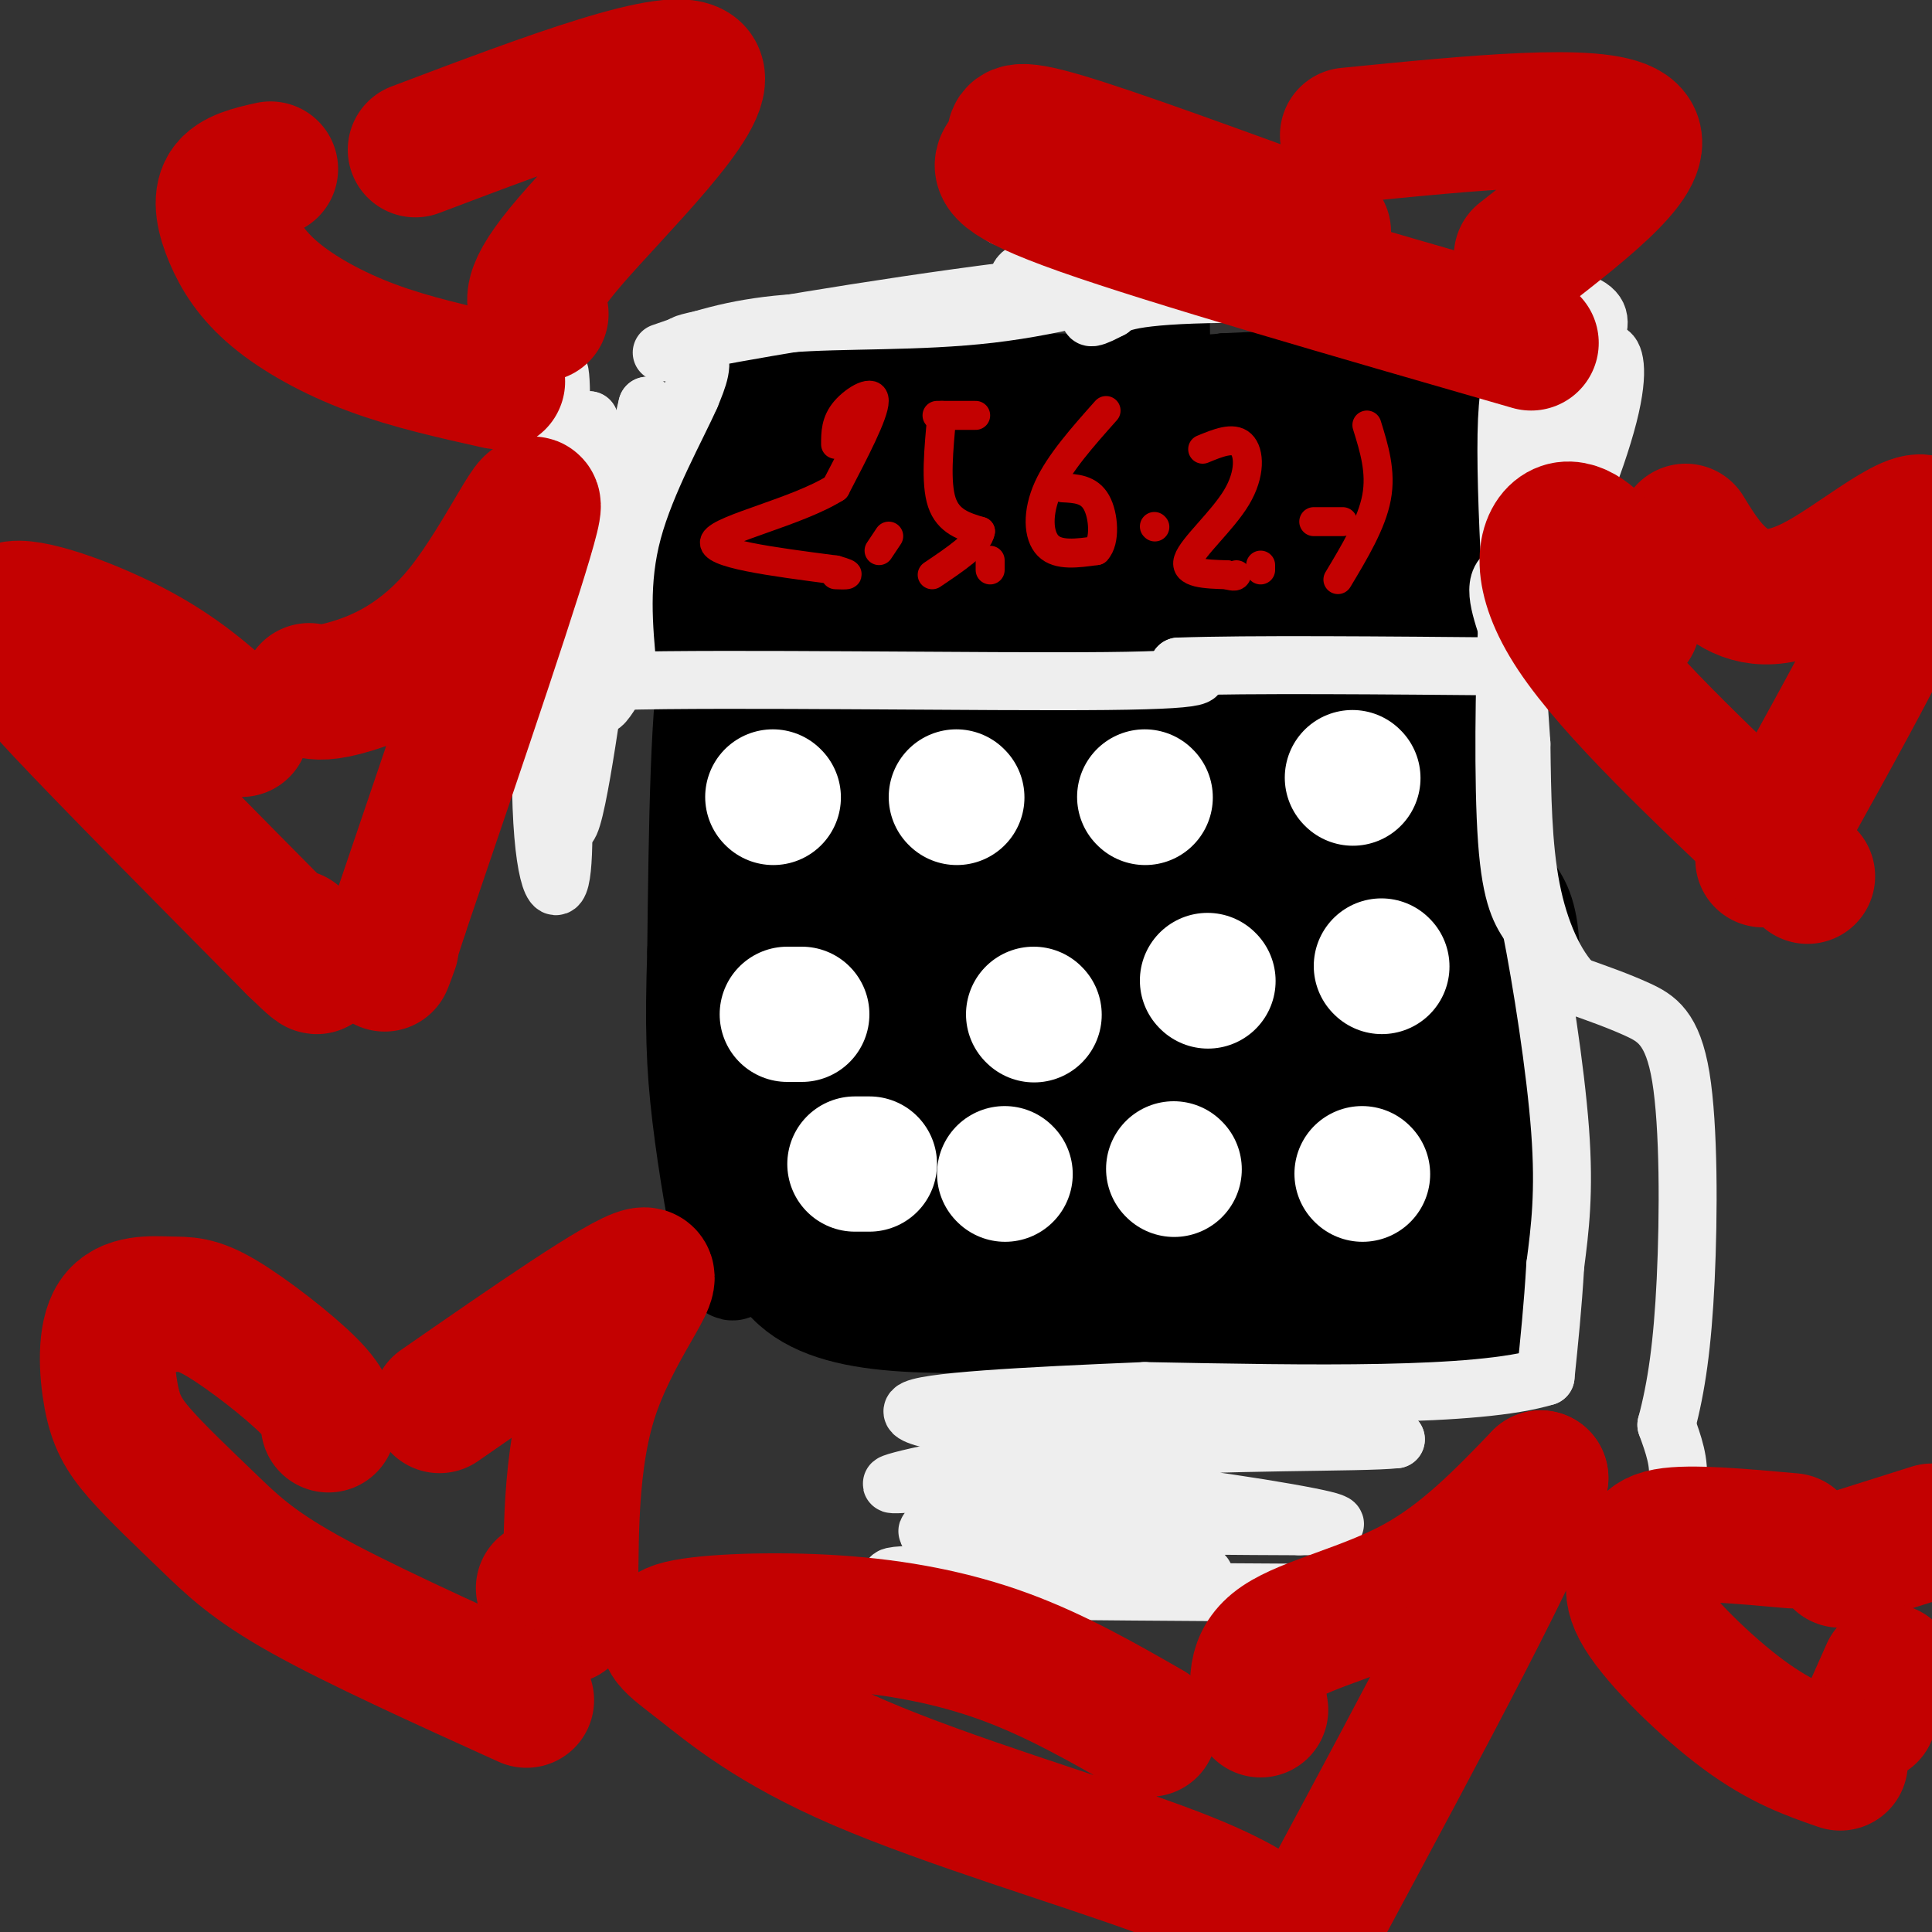 <svg viewBox='0 0 400 400' version='1.1' xmlns='http://www.w3.org/2000/svg' xmlns:xlink='http://www.w3.org/1999/xlink'><rect x="0" y="0" width="400" height="400" fill="#333333" stroke="none"/><g fill='none' stroke='#000000' stroke-width='6' stroke-linecap='round' stroke-linejoin='round'><path d='M144,75c0.167,20.250 0.333,40.500 6,49c5.667,8.500 16.833,5.250 28,2'/><path d='M178,126c24.089,-2.800 70.311,-10.800 96,-14c25.689,-3.200 30.844,-1.600 36,0'/><path d='M310,112c7.644,1.200 8.756,4.200 9,-1c0.244,-5.200 -0.378,-18.600 -1,-32'/><path d='M318,79c1.133,-7.067 4.467,-8.733 -6,-9c-10.467,-0.267 -34.733,0.867 -59,2'/><path d='M253,72c-15.578,1.778 -25.022,5.222 -42,7c-16.978,1.778 -41.489,1.889 -66,2'/><path d='M145,81c-11.000,0.333 -5.500,0.167 0,0'/><path d='M154,130c0.000,0.000 17.000,123.000 17,123'/><path d='M171,253c1.507,23.817 -3.225,21.858 -2,20c1.225,-1.858 8.407,-3.616 23,-4c14.593,-0.384 36.598,0.604 49,0c12.402,-0.604 15.201,-2.802 18,-5'/><path d='M259,264c12.000,-1.000 33.000,-1.000 54,-1'/><path d='M313,263c8.933,-17.311 4.267,-60.089 1,-83c-3.267,-22.911 -5.133,-25.956 -7,-29'/><path d='M307,151c-2.167,-12.667 -4.083,-29.833 -6,-47'/></g>
<g fill='none' stroke='#000000' stroke-width='20' stroke-linecap='round' stroke-linejoin='round'><path d='M147,85c5.583,-2.500 11.167,-5.000 22,-6c10.833,-1.000 26.917,-0.500 43,0'/><path d='M212,79c22.244,0.133 56.356,0.467 72,0c15.644,-0.467 12.822,-1.733 10,-3'/><path d='M294,76c7.067,-1.578 19.733,-4.022 25,-3c5.267,1.022 3.133,5.511 1,10'/><path d='M320,83c0.600,4.711 1.600,11.489 0,15c-1.600,3.511 -5.800,3.756 -10,4'/><path d='M310,102c-3.226,2.298 -6.292,6.042 -19,8c-12.708,1.958 -35.060,2.131 -51,4c-15.940,1.869 -25.470,5.435 -35,9'/><path d='M205,123c-20.333,3.667 -53.667,8.333 -87,13'/><path d='M118,136c-14.286,0.631 -6.500,-4.292 -5,-13c1.500,-8.708 -3.286,-21.202 1,-26c4.286,-4.798 17.643,-1.899 31,1'/><path d='M145,98c27.667,-1.500 81.333,-5.750 135,-10'/><path d='M280,88c34.733,-2.444 54.067,-3.556 44,-1c-10.067,2.556 -49.533,8.778 -89,15'/><path d='M235,102c-30.378,3.000 -61.822,3.000 -81,5c-19.178,2.000 -26.089,6.000 -33,10'/><path d='M121,117c3.333,1.667 28.167,0.833 53,0'/><path d='M174,117c6.536,2.869 -3.625,10.042 -8,13c-4.375,2.958 -2.964,1.702 -3,14c-0.036,12.298 -1.518,38.149 -3,64'/><path d='M160,208c-0.167,20.167 0.917,38.583 2,57'/><path d='M162,265c9.022,10.822 30.578,9.378 55,9c24.422,-0.378 51.711,0.311 79,1'/><path d='M296,275c14.822,3.133 12.378,10.467 13,-2c0.622,-12.467 4.311,-44.733 8,-77'/><path d='M317,196c-0.714,-14.071 -6.500,-10.750 -10,-23c-3.500,-12.250 -4.714,-40.071 -6,-53c-1.286,-12.929 -2.643,-10.964 -4,-9'/><path d='M297,111c-2.571,0.907 -6.998,7.676 -9,11c-2.002,3.324 -1.577,3.203 -15,3c-13.423,-0.203 -40.692,-0.486 -61,1c-20.308,1.486 -33.654,4.743 -47,8'/><path d='M165,134c-11.178,-1.289 -15.622,-8.511 -18,1c-2.378,9.511 -2.689,35.756 -3,62'/><path d='M144,197c-0.500,15.571 -0.250,23.500 1,34c1.250,10.500 3.500,23.571 5,29c1.500,5.429 2.250,3.214 3,1'/><path d='M153,261c18.083,1.774 61.792,5.708 76,8c14.208,2.292 -1.083,2.940 7,4c8.083,1.060 39.542,2.530 71,4'/><path d='M307,277c13.000,0.667 10.000,0.333 7,0'/><path d='M314,277c-1.833,-21.333 -9.917,-74.667 -18,-128'/><path d='M296,149c-3.560,-27.619 -3.458,-32.667 0,-19c3.458,13.667 10.274,46.048 13,69c2.726,22.952 1.363,36.476 0,50'/><path d='M309,249c-0.064,13.917 -0.223,23.710 0,10c0.223,-13.710 0.829,-50.922 0,-72c-0.829,-21.078 -3.094,-26.022 -5,-20c-1.906,6.022 -3.453,23.011 -5,40'/><path d='M299,207c-0.305,22.925 1.434,60.238 -2,37c-3.434,-23.238 -12.040,-107.026 -17,-116c-4.960,-8.974 -6.274,56.864 -7,72c-0.726,15.136 -0.863,-20.432 -1,-56'/><path d='M272,144c-1.432,-5.910 -4.513,7.314 -6,31c-1.487,23.686 -1.380,57.832 -1,39c0.380,-18.832 1.033,-90.643 0,-88c-1.033,2.643 -3.751,79.739 -7,88c-3.249,8.261 -7.029,-52.314 -12,-65c-4.971,-12.686 -11.135,22.518 -14,41c-2.865,18.482 -2.433,20.241 -2,22'/><path d='M230,212c-0.690,12.901 -1.417,34.153 -2,12c-0.583,-22.153 -1.024,-87.709 0,-82c1.024,5.709 3.512,82.685 6,79c2.488,-3.685 4.978,-88.031 3,-105c-1.978,-16.969 -8.422,33.437 -13,43c-4.578,9.563 -7.289,-21.719 -10,-53'/><path d='M214,106c-2.243,-8.872 -2.850,-4.550 -3,-8c-0.150,-3.450 0.158,-14.670 -3,1c-3.158,15.670 -9.783,58.230 -13,64c-3.217,5.770 -3.028,-25.249 -3,-40c0.028,-14.751 -0.106,-13.232 -2,2c-1.894,15.232 -5.548,44.178 -5,39c0.548,-5.178 5.300,-44.479 5,-42c-0.300,2.479 -5.650,46.740 -11,91'/><path d='M179,213c-1.963,27.053 -1.370,49.185 -1,28c0.370,-21.185 0.518,-85.689 0,-85c-0.518,0.689 -1.703,66.569 -1,95c0.703,28.431 3.293,19.414 5,20c1.707,0.586 2.530,10.776 3,-15c0.470,-25.776 0.588,-87.517 0,-97c-0.588,-9.483 -1.882,33.290 -2,44c-0.118,10.710 0.941,-10.645 2,-32'/><path d='M185,171c0.760,-11.753 1.661,-25.135 0,-13c-1.661,12.135 -5.883,49.788 -6,54c-0.117,4.212 3.872,-25.017 7,-28c3.128,-2.983 5.396,20.281 8,31c2.604,10.719 5.543,8.894 7,11c1.457,2.106 1.431,8.144 4,-4c2.569,-12.144 7.734,-42.470 10,-46c2.266,-3.530 1.633,19.735 1,43'/><path d='M216,219c-0.122,-4.898 -0.926,-38.643 0,-32c0.926,6.643 3.583,53.675 7,73c3.417,19.325 7.595,10.945 10,28c2.405,17.055 3.037,59.545 4,0c0.963,-59.545 2.258,-221.125 3,-237c0.742,-15.875 0.930,113.957 1,153c0.070,39.043 0.020,-12.702 0,-32c-0.020,-19.298 -0.010,-6.149 0,7'/><path d='M241,179c-0.296,9.309 -1.036,29.083 0,33c1.036,3.917 3.849,-8.021 5,-28c1.151,-19.979 0.640,-47.999 0,-38c-0.640,9.999 -1.408,58.019 0,59c1.408,0.981 4.991,-45.075 7,-47c2.009,-1.925 2.444,40.283 6,66c3.556,25.717 10.231,34.945 14,33c3.769,-1.945 4.630,-15.062 5,-40c0.370,-24.938 0.249,-61.697 0,-75c-0.249,-13.303 -0.624,-3.152 -1,7'/><path d='M277,149c-1.468,9.407 -4.639,29.424 -6,54c-1.361,24.576 -0.911,53.711 0,70c0.911,16.289 2.284,19.732 3,9c0.716,-10.732 0.776,-35.638 1,-45c0.224,-9.362 0.612,-3.181 1,3'/><path d='M276,240c0.343,3.440 0.700,10.541 4,15c3.300,4.459 9.542,6.278 5,4c-4.542,-2.278 -19.869,-8.651 -29,-11c-9.131,-2.349 -12.065,-0.675 -15,1'/><path d='M241,249c-4.726,1.500 -9.042,4.750 -17,6c-7.958,1.250 -19.560,0.500 -13,0c6.560,-0.500 31.280,-0.750 56,-1'/><path d='M267,254c-15.762,-0.881 -83.167,-2.583 -82,-3c1.167,-0.417 70.905,0.452 88,1c17.095,0.548 -18.452,0.774 -54,1'/><path d='M219,253c-13.477,2.129 -20.169,6.952 -4,0c16.169,-6.952 55.200,-25.681 47,-27c-8.200,-1.319 -63.631,14.770 -60,13c3.631,-1.770 66.324,-21.400 75,-27c8.676,-5.600 -36.664,2.828 -60,8c-23.336,5.172 -24.668,7.086 -26,9'/><path d='M191,229c-3.673,2.102 0.146,2.856 3,0c2.854,-2.856 4.743,-9.323 6,-19c1.257,-9.677 1.884,-22.563 -1,-17c-2.884,5.563 -9.277,29.576 -7,26c2.277,-3.576 13.224,-34.741 19,-54c5.776,-19.259 6.382,-26.611 6,-30c-0.382,-3.389 -1.752,-2.816 -5,3c-3.248,5.816 -8.374,16.873 -14,34c-5.626,17.127 -11.750,40.322 -12,44c-0.250,3.678 5.375,-12.161 11,-28'/><path d='M197,188c3.399,-13.381 6.398,-32.832 6,-40c-0.398,-7.168 -4.191,-2.051 -7,11c-2.809,13.051 -4.633,34.037 -4,39c0.633,4.963 3.725,-6.097 5,-14c1.275,-7.903 0.734,-12.650 0,-18c-0.734,-5.350 -1.661,-11.304 -8,-19c-6.339,-7.696 -18.091,-17.133 -23,-15c-4.909,2.133 -2.974,15.838 -2,23c0.974,7.162 0.988,7.781 5,15c4.012,7.219 12.024,21.038 16,24c3.976,2.962 3.917,-4.933 4,-15c0.083,-10.067 0.310,-22.305 -1,-29c-1.310,-6.695 -4.155,-7.848 -7,-9'/><path d='M181,141c-0.744,5.712 0.897,24.493 2,34c1.103,9.507 1.667,9.741 9,13c7.333,3.259 21.433,9.542 29,12c7.567,2.458 8.600,1.089 11,0c2.400,-1.089 6.168,-1.899 8,-12c1.832,-10.101 1.728,-29.494 1,-43c-0.728,-13.506 -2.081,-21.124 -4,-14c-1.919,7.124 -4.403,28.991 -4,36c0.403,7.009 3.694,-0.840 6,-6c2.306,-5.160 3.629,-7.630 4,-14c0.371,-6.370 -0.208,-16.638 0,-16c0.208,0.638 1.202,12.182 3,18c1.798,5.818 4.399,5.909 7,6'/><path d='M253,155c2.085,-9.540 3.798,-36.392 3,-44c-0.798,-7.608 -4.108,4.026 -3,22c1.108,17.974 6.634,42.289 12,63c5.366,20.711 10.572,37.820 11,27c0.428,-10.820 -3.923,-49.567 0,-38c3.923,11.567 16.121,73.448 21,89c4.879,15.552 2.440,-15.224 0,-46'/><path d='M297,228c-1.067,-3.022 -3.733,12.422 -4,15c-0.267,2.578 1.867,-7.711 4,-18'/></g>
<g fill='none' stroke='#EEEEEE' stroke-width='12' stroke-linecap='round' stroke-linejoin='round'><path d='M137,73c7.267,-2.533 14.533,-5.067 26,-6c11.467,-0.933 27.133,-0.267 42,-2c14.867,-1.733 28.933,-5.867 43,-10'/><path d='M248,55c13.417,-1.750 25.458,-1.125 17,-1c-8.458,0.125 -37.417,-0.250 -47,-1c-9.583,-0.750 0.208,-1.875 10,-3'/><path d='M228,50c10.699,-3.727 32.445,-11.545 34,-10c1.555,1.545 -17.081,12.455 -30,17c-12.919,4.545 -20.120,2.727 -21,1c-0.880,-1.727 4.560,-3.364 10,-5'/><path d='M221,53c6.012,-2.071 16.042,-4.750 12,-6c-4.042,-1.250 -22.155,-1.071 -25,-2c-2.845,-0.929 9.577,-2.964 22,-5'/><path d='M230,40c10.293,-0.716 25.027,-0.006 29,0c3.973,0.006 -2.815,-0.691 -11,4c-8.185,4.691 -17.767,14.769 -21,19c-3.233,4.231 -0.116,2.616 3,1'/><path d='M230,64c0.778,-0.556 1.222,-2.444 17,-3c15.778,-0.556 46.889,0.222 78,1'/><path d='M325,62c11.911,2.822 2.689,9.378 1,19c-1.689,9.622 4.156,22.311 10,35'/><path d='M336,116c-3.244,5.356 -16.356,1.244 -22,2c-5.644,0.756 -3.822,6.378 -2,12'/><path d='M312,130c-0.533,10.844 -0.867,31.956 0,44c0.867,12.044 2.933,15.022 5,18'/><path d='M317,192c2.156,10.889 5.044,29.111 6,42c0.956,12.889 -0.022,20.444 -1,28'/><path d='M322,262c-0.500,8.500 -1.250,15.750 -2,23'/><path d='M320,285c-14.167,4.333 -48.583,3.667 -83,3'/><path d='M237,288c-25.131,1.048 -46.458,2.167 -48,4c-1.542,1.833 16.702,4.381 28,5c11.298,0.619 15.649,-0.690 20,-2'/><path d='M237,295c8.800,-0.978 20.800,-2.422 30,-2c9.200,0.422 15.600,2.711 22,5'/><path d='M289,298c-6.983,0.774 -35.440,0.207 -59,2c-23.560,1.793 -42.222,5.944 -45,7c-2.778,1.056 10.329,-0.985 30,0c19.671,0.985 45.906,4.996 56,7c10.094,2.004 4.047,2.002 -2,2'/><path d='M269,316c-22.083,-0.019 -76.290,-1.067 -77,1c-0.710,2.067 52.078,7.249 57,9c4.922,1.751 -38.022,0.072 -55,0c-16.978,-0.072 -7.989,1.464 1,3'/><path d='M195,329c24.901,0.630 86.654,0.705 104,1c17.346,0.295 -9.715,0.810 -8,-1c1.715,-1.810 32.204,-5.946 46,-12c13.796,-6.054 10.898,-14.027 8,-22'/><path d='M345,295c2.102,-7.860 3.357,-16.509 4,-30c0.643,-13.491 0.673,-31.825 -1,-42c-1.673,-10.175 -5.049,-12.193 -9,-14c-3.951,-1.807 -8.475,-3.404 -13,-5'/><path d='M326,204c-3.933,-3.889 -7.267,-11.111 -9,-20c-1.733,-8.889 -1.867,-19.444 -2,-30'/><path d='M315,154c-1.333,-19.200 -3.667,-52.200 -3,-67c0.667,-14.800 4.333,-11.400 8,-8'/><path d='M320,79c3.600,-0.978 8.600,0.578 11,0c2.400,-0.578 2.200,-3.289 2,-6'/><path d='M333,73c1.012,0.012 2.542,3.042 0,13c-2.542,9.958 -9.155,26.845 -13,29c-3.845,2.155 -4.923,-10.423 -6,-23'/><path d='M314,92c-1.556,-9.311 -2.444,-21.089 -1,-21c1.444,0.089 5.222,12.044 9,24'/><path d='M322,95c1.405,9.060 0.417,19.708 1,17c0.583,-2.708 2.738,-18.774 3,-28c0.262,-9.226 -1.369,-11.613 -3,-14'/><path d='M323,70c0.571,-2.738 3.500,-2.583 -3,-4c-6.500,-1.417 -22.429,-4.405 -39,-6c-16.571,-1.595 -33.786,-1.798 -51,-2'/><path d='M230,58c-25.071,2.048 -62.250,8.167 -78,11c-15.750,2.833 -10.071,2.381 -8,4c2.071,1.619 0.536,5.310 -1,9'/><path d='M143,82c-2.778,6.333 -9.222,17.667 -12,28c-2.778,10.333 -1.889,19.667 -1,29'/><path d='M130,139c-1.258,-4.008 -3.904,-28.528 -5,-40c-1.096,-11.472 -0.641,-9.896 -1,3c-0.359,12.896 -1.531,37.113 0,36c1.531,-1.113 5.766,-27.557 10,-54'/><path d='M134,84c-2.067,8.093 -12.234,55.324 -16,54c-3.766,-1.324 -1.129,-51.203 -2,-60c-0.871,-8.797 -5.249,23.486 -7,43c-1.751,19.514 -0.876,26.257 0,33'/><path d='M109,154c0.505,-11.713 1.767,-57.495 2,-62c0.233,-4.505 -0.565,32.267 0,44c0.565,11.733 2.491,-1.571 3,-16c0.509,-14.429 -0.400,-29.981 -2,-33c-1.600,-3.019 -3.892,6.495 -5,17c-1.108,10.505 -1.031,22.001 -1,26c0.031,3.999 0.015,0.499 0,-3'/><path d='M106,127c1.264,-7.664 4.425,-25.325 4,-29c-0.425,-3.675 -4.435,6.636 -8,22c-3.565,15.364 -6.685,35.783 -4,28c2.685,-7.783 11.173,-43.767 14,-44c2.827,-0.233 -0.008,35.283 0,56c0.008,20.717 2.859,26.633 4,22c1.141,-4.633 0.570,-19.817 0,-35'/><path d='M116,147c-2.465,-12.618 -8.628,-26.661 -11,-32c-2.372,-5.339 -0.953,-1.972 -1,5c-0.047,6.972 -1.559,17.549 0,8c1.559,-9.549 6.189,-39.225 9,-37c2.811,2.225 3.803,36.350 5,41c1.197,4.650 2.598,-20.175 4,-45'/><path d='M122,87c-0.256,10.032 -2.897,57.614 -4,62c-1.103,4.386 -0.667,-34.422 -1,-32c-0.333,2.422 -1.436,46.075 0,53c1.436,6.925 5.410,-22.879 7,-33c1.590,-10.121 0.795,-0.561 0,9'/><path d='M124,146c0.667,0.667 2.333,-2.167 4,-5'/><path d='M128,141c22.400,-0.644 76.400,0.244 101,0c24.600,-0.244 19.800,-1.622 15,-3'/><path d='M244,138c14.167,-0.500 42.083,-0.250 70,0'/></g>
<g fill='none' stroke='#C30101' stroke-width='6' stroke-linecap='round' stroke-linejoin='round'><path d='M173,92c0.000,-2.333 0.000,-4.667 2,-7c2.000,-2.333 6.000,-4.667 6,-2c0.000,2.667 -4.000,10.333 -8,18'/><path d='M173,101c-7.911,4.978 -23.689,8.422 -25,11c-1.311,2.578 11.844,4.289 25,6'/><path d='M173,118c4.167,1.167 2.083,1.083 0,1'/><path d='M182,114c0.000,0.000 2.000,-3.000 2,-3'/><path d='M194,86c0.000,0.000 8.000,0.000 8,0'/><path d='M195,86c-0.667,7.000 -1.333,14.000 0,18c1.333,4.000 4.667,5.000 8,6'/><path d='M203,110c-0.333,2.500 -5.167,5.750 -10,9'/><path d='M205,118c0.000,0.000 0.000,-2.000 0,-2'/><path d='M229,85c-4.844,5.444 -9.689,10.889 -12,16c-2.311,5.111 -2.089,9.889 0,12c2.089,2.111 6.044,1.556 10,1'/><path d='M227,114c1.867,-1.933 1.533,-7.267 0,-10c-1.533,-2.733 -4.267,-2.867 -7,-3'/><path d='M239,109c0.000,0.000 0.100,0.100 0.1,0.1'/><path d='M249,93c3.149,-1.298 6.298,-2.595 8,-1c1.702,1.595 1.958,6.083 -1,11c-2.958,4.917 -9.131,10.262 -10,13c-0.869,2.738 3.565,2.869 8,3'/><path d='M254,119c1.667,0.500 1.833,0.250 2,0'/><path d='M261,118c0.000,0.000 0.000,-1.000 0,-1'/><path d='M283,88c1.500,4.833 3.000,9.667 2,15c-1.000,5.333 -4.500,11.167 -8,17'/><path d='M272,108c0.000,0.000 6.000,0.000 6,0'/></g>
<g fill='none' stroke='#FFFFFF' stroke-width='28' stroke-linecap='round' stroke-linejoin='round'><path d='M160,165c0.000,0.000 0.100,0.100 0.1,0.1'/><path d='M198,165c0.000,0.000 0.100,0.100 0.1,0.1'/><path d='M237,165c0.000,0.000 0.100,0.100 0.1,0.1'/><path d='M280,161c0.000,0.000 0.100,0.100 0.1,0.1'/><path d='M163,210c0.000,0.000 3.000,0.000 3,0'/><path d='M214,210c0.000,0.000 0.100,0.100 0.1,0.1'/><path d='M250,203c0.000,0.000 0.100,0.100 0.1,0.1'/><path d='M286,200c0.000,0.000 0.100,0.100 0.1,0.1'/><path d='M177,241c0.000,0.000 3.000,0.000 3,0'/><path d='M208,243c0.000,0.000 0.100,0.100 0.1,0.1'/><path d='M243,242c0.000,0.000 0.100,0.100 0.1,0.1'/><path d='M282,243c0.000,0.000 0.100,0.100 0.1,0.1'/></g>
<g fill='none' stroke='#C30101' stroke-width='28' stroke-linecap='round' stroke-linejoin='round'><path d='M261,354c-0.844,-5.067 -1.689,-10.133 4,-14c5.689,-3.867 17.911,-6.533 28,-12c10.089,-5.467 18.044,-13.733 26,-22'/><path d='M319,306c-3.167,11.167 -24.083,50.083 -45,89'/><path d='M238,358c-9.680,-5.549 -19.360,-11.099 -30,-15c-10.640,-3.901 -22.239,-6.155 -35,-7c-12.761,-0.845 -26.685,-0.282 -32,1c-5.315,1.282 -2.023,3.282 4,8c6.023,4.718 14.775,12.155 33,20c18.225,7.845 45.921,16.099 62,22c16.079,5.901 20.539,9.451 25,13'/><path d='M64,143c1.780,0.333 3.560,0.667 9,-1c5.440,-1.667 14.542,-5.333 23,-16c8.458,-10.667 16.274,-28.333 14,-19c-2.274,9.333 -14.637,45.667 -27,82'/><path d='M83,189c-4.833,14.833 -3.417,10.917 -2,7'/><path d='M50,151c-5.896,-5.488 -11.793,-10.976 -21,-16c-9.207,-5.024 -21.726,-9.584 -26,-9c-4.274,0.584 -0.305,6.311 1,9c1.305,2.689 -0.056,2.340 9,12c9.056,9.660 28.528,29.330 48,49'/><path d='M61,196c8.000,7.833 4.000,2.917 0,-2'/><path d='M86,31c27.244,-10.311 54.489,-20.622 58,-16c3.511,4.622 -16.711,24.178 -26,35c-9.289,10.822 -7.644,12.911 -6,15'/><path d='M56,35c-3.762,0.845 -7.525,1.691 -9,4c-1.475,2.309 -0.663,6.083 1,10c1.663,3.917 4.179,7.978 9,12c4.821,4.022 11.949,8.006 20,11c8.051,2.994 17.026,4.997 26,7'/><path d='M279,28c26.000,-2.583 52.000,-5.167 58,-1c6.000,4.167 -8.000,15.083 -22,26'/><path d='M274,48c-21.730,-7.944 -43.461,-15.888 -54,-19c-10.539,-3.112 -9.887,-1.391 -10,0c-0.113,1.391 -0.992,2.451 -2,4c-1.008,1.549 -2.145,3.585 16,10c18.145,6.415 55.573,17.207 93,28'/><path d='M349,110c2.512,4.095 5.024,8.190 9,11c3.976,2.810 9.417,4.333 19,-1c9.583,-5.333 23.310,-17.524 22,-9c-1.310,8.524 -17.655,37.762 -34,67'/><path d='M338,129c-1.155,-4.464 -2.310,-8.929 -5,-13c-2.690,-4.071 -6.917,-7.750 -10,-6c-3.083,1.750 -5.024,8.929 3,21c8.024,12.071 26.012,29.036 44,46'/><path d='M370,177c7.333,7.667 3.667,3.833 0,0'/><path d='M381,323c0.000,0.000 19.000,-6.000 19,-6'/><path d='M391,346c0.000,0.000 -4.000,9.000 -4,9'/><path d='M371,319c-10.558,-0.951 -21.116,-1.901 -26,-1c-4.884,0.901 -4.093,3.654 -5,6c-0.907,2.346 -3.514,4.285 0,10c3.514,5.715 13.147,15.204 21,21c7.853,5.796 13.927,7.898 20,10'/><path d='M91,291c18.905,-13.119 37.810,-26.238 42,-27c4.190,-0.762 -6.333,10.833 -11,26c-4.667,15.167 -3.476,33.905 -4,41c-0.524,7.095 -2.762,2.548 -5,-2'/><path d='M113,329c-0.833,-0.333 -0.417,-0.167 0,0'/><path d='M68,295c0.100,-1.882 0.199,-3.763 -4,-8c-4.199,-4.237 -12.697,-10.829 -18,-14c-5.303,-3.171 -7.411,-2.920 -11,-3c-3.589,-0.080 -8.660,-0.491 -11,3c-2.340,3.491 -1.950,10.883 -1,16c0.950,5.117 2.461,7.959 6,12c3.539,4.041 9.107,9.280 14,14c4.893,4.720 9.112,8.920 20,15c10.888,6.080 28.444,14.040 46,22'/></g>
</svg>